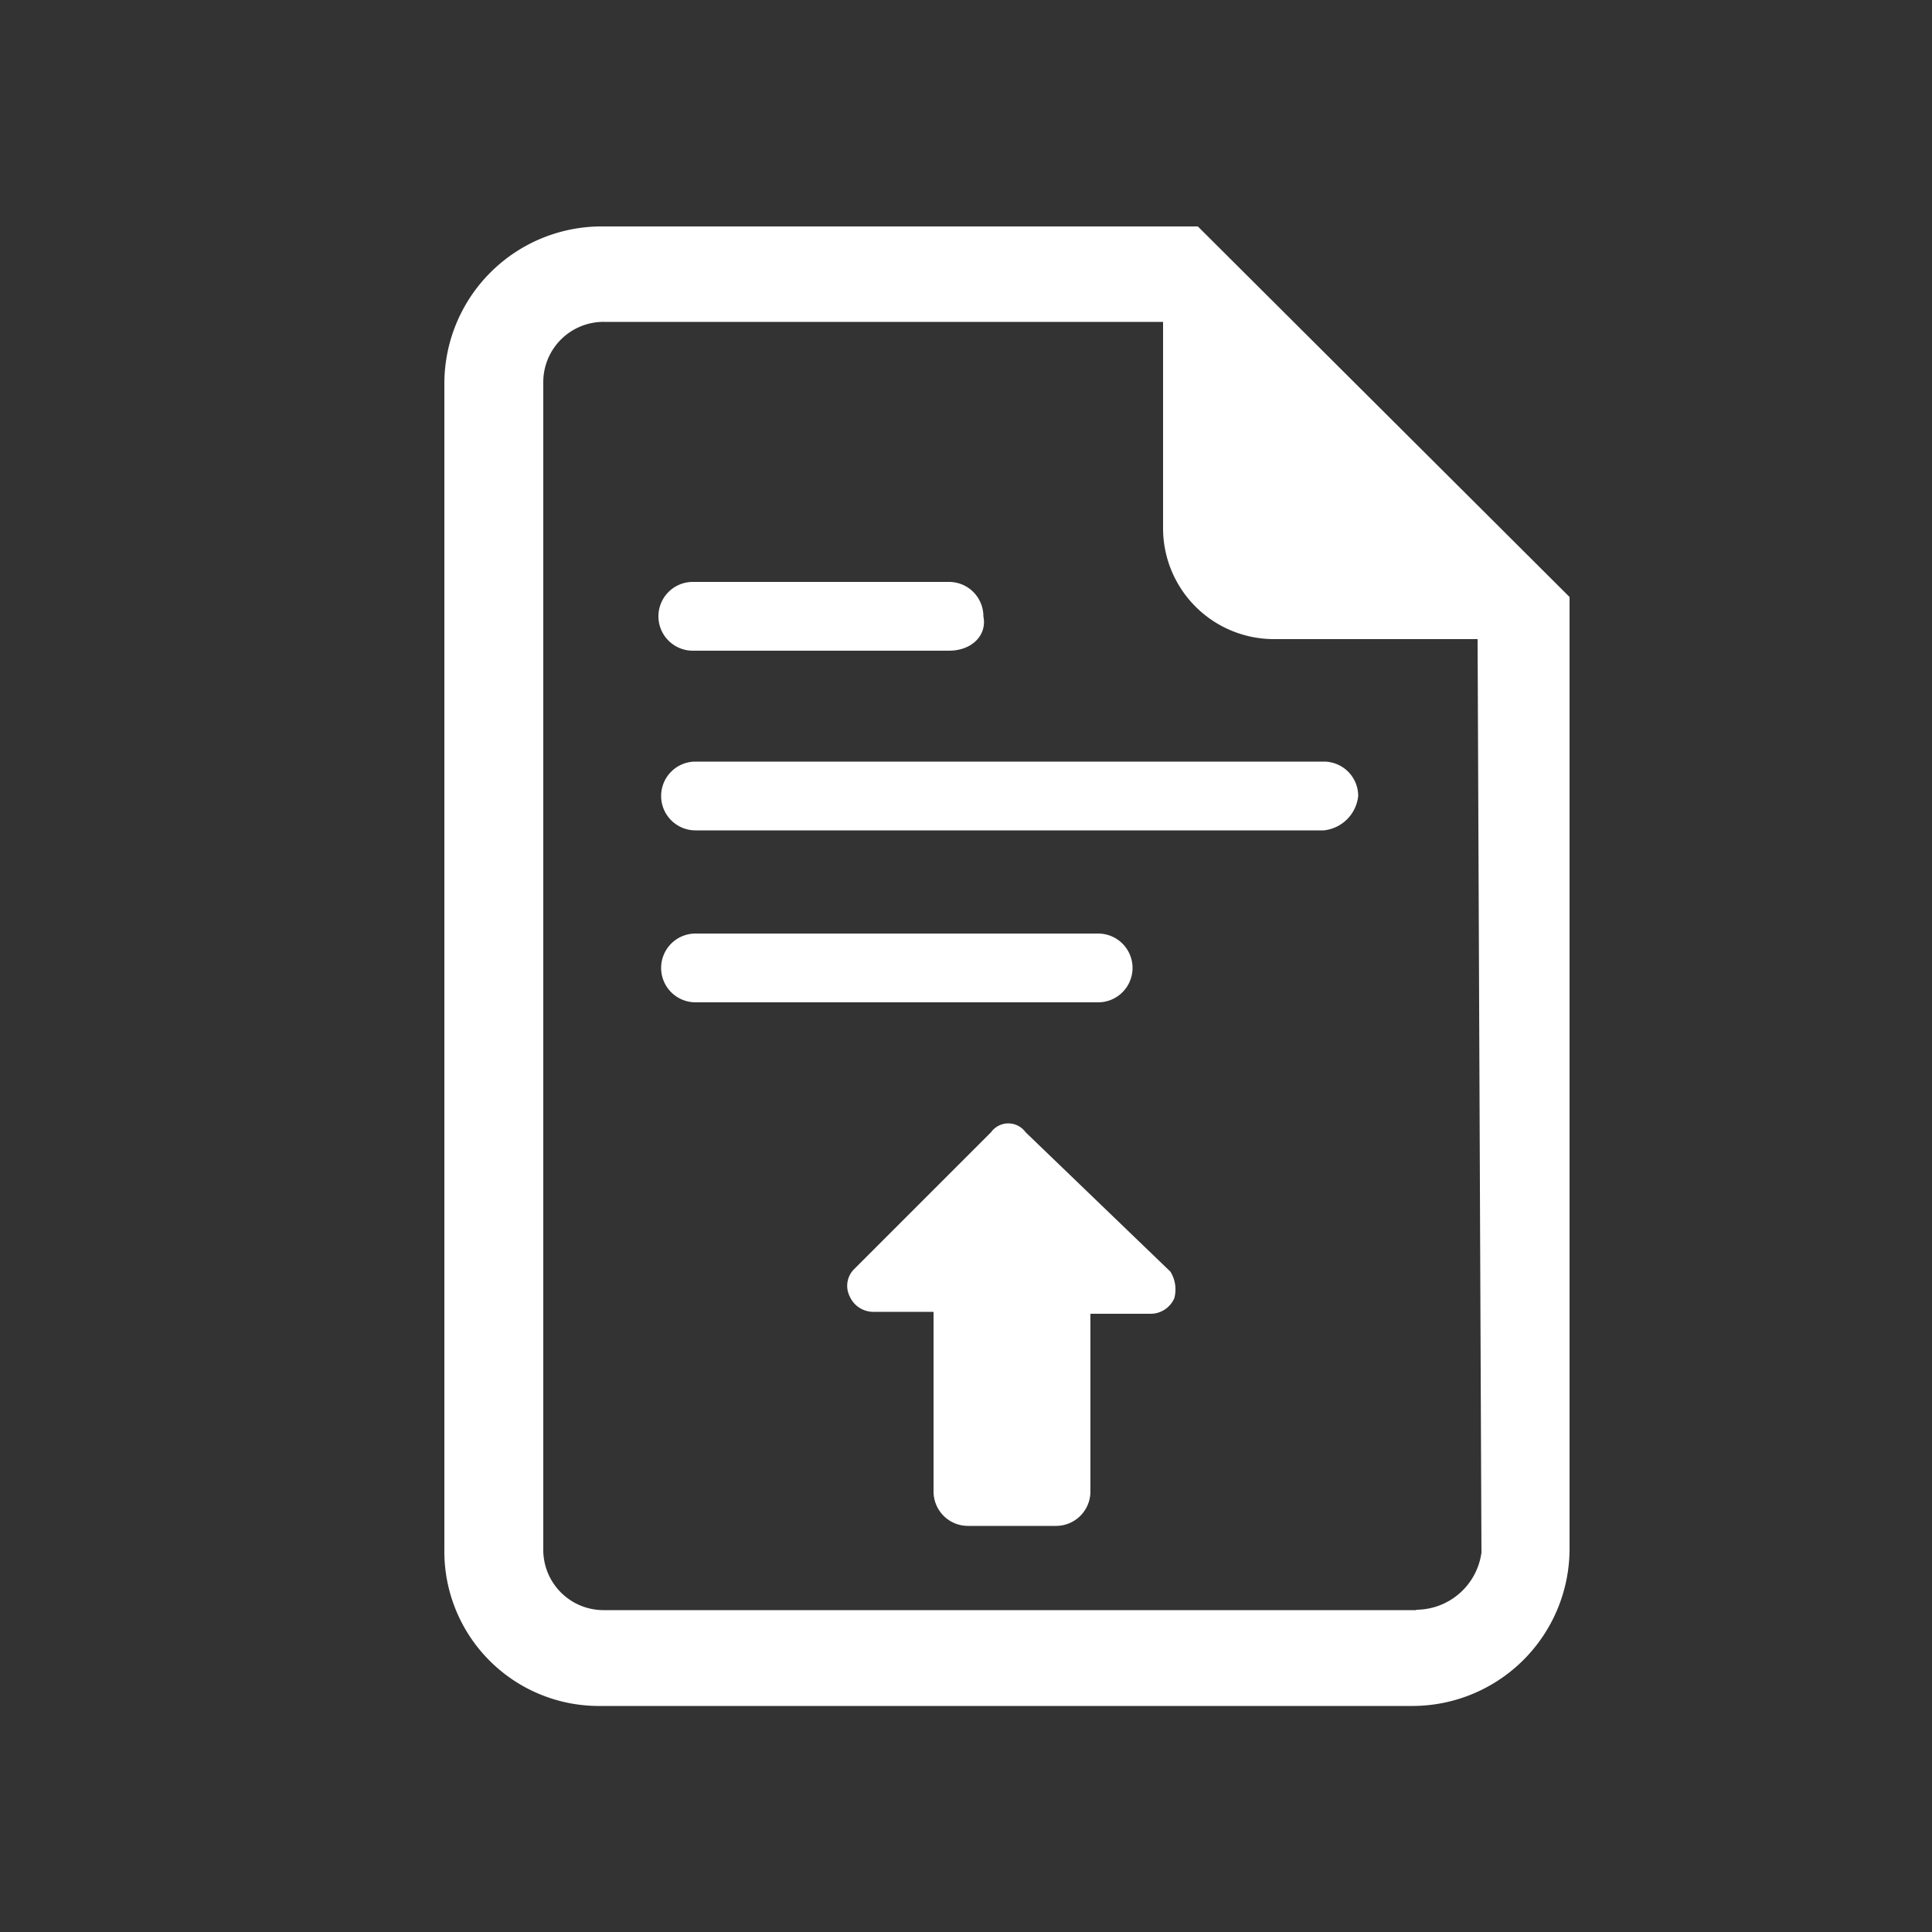 <svg id="Layer_1" data-name="Layer 1" xmlns="http://www.w3.org/2000/svg" viewBox="0 0 50 50"><rect x="0" y="0" width="50" height="50" fill="#333333" stroke="none"/><defs><style>.cls-1{fill:#fff;}</style></defs><title>Cut graphic site</title><path class="cls-1" d="M31,5.86H15.56A4.07,4.07,0,0,0,11.5,9.91V40.09a4,4,0,0,0,4.06,4.06h21a4.07,4.07,0,0,0,4.06-4.06V15.45Zm5.64,35.81h-21a1.56,1.56,0,0,1-1.58-1.58V9.91a1.56,1.56,0,0,1,1.58-1.58H30.1v5.34A2.87,2.87,0,0,0,33,16.54h5.24l.1,23.64a1.71,1.71,0,0,1-1.68,1.48Z"/><path class="cls-1" d="M26.54,29.3a.55.55,0,0,0-.89,0l-3.56,3.56a.61.61,0,0,0-.1.69.67.67,0,0,0,.59.4h1.58V38.6a.89.89,0,0,0,.89.89h2.28a.89.89,0,0,0,.89-.89V34H29.8a.67.67,0,0,0,.59-.4.87.87,0,0,0-.1-.69Z"/><path class="cls-1" d="M34.26,21.49H18a.89.89,0,0,1-.89-.89h0a.89.89,0,0,1,.89-.89H34.26a.89.89,0,0,1,.89.89h0A1,1,0,0,1,34.26,21.49Z"/><path class="cls-1" d="M28.42,25.94H18a.89.89,0,0,1-.89-.89h0a.89.89,0,0,1,.89-.89H28.42a.89.89,0,0,1,.89.89h0A.89.89,0,0,1,28.42,25.94Z"/><path class="cls-1" d="M24.56,16.84H17.93a.89.89,0,0,1-.89-.89h0a.89.89,0,0,1,.89-.89h6.63a.89.89,0,0,1,.89.89h0C25.55,16.44,25.15,16.84,24.56,16.84Z"/></svg>